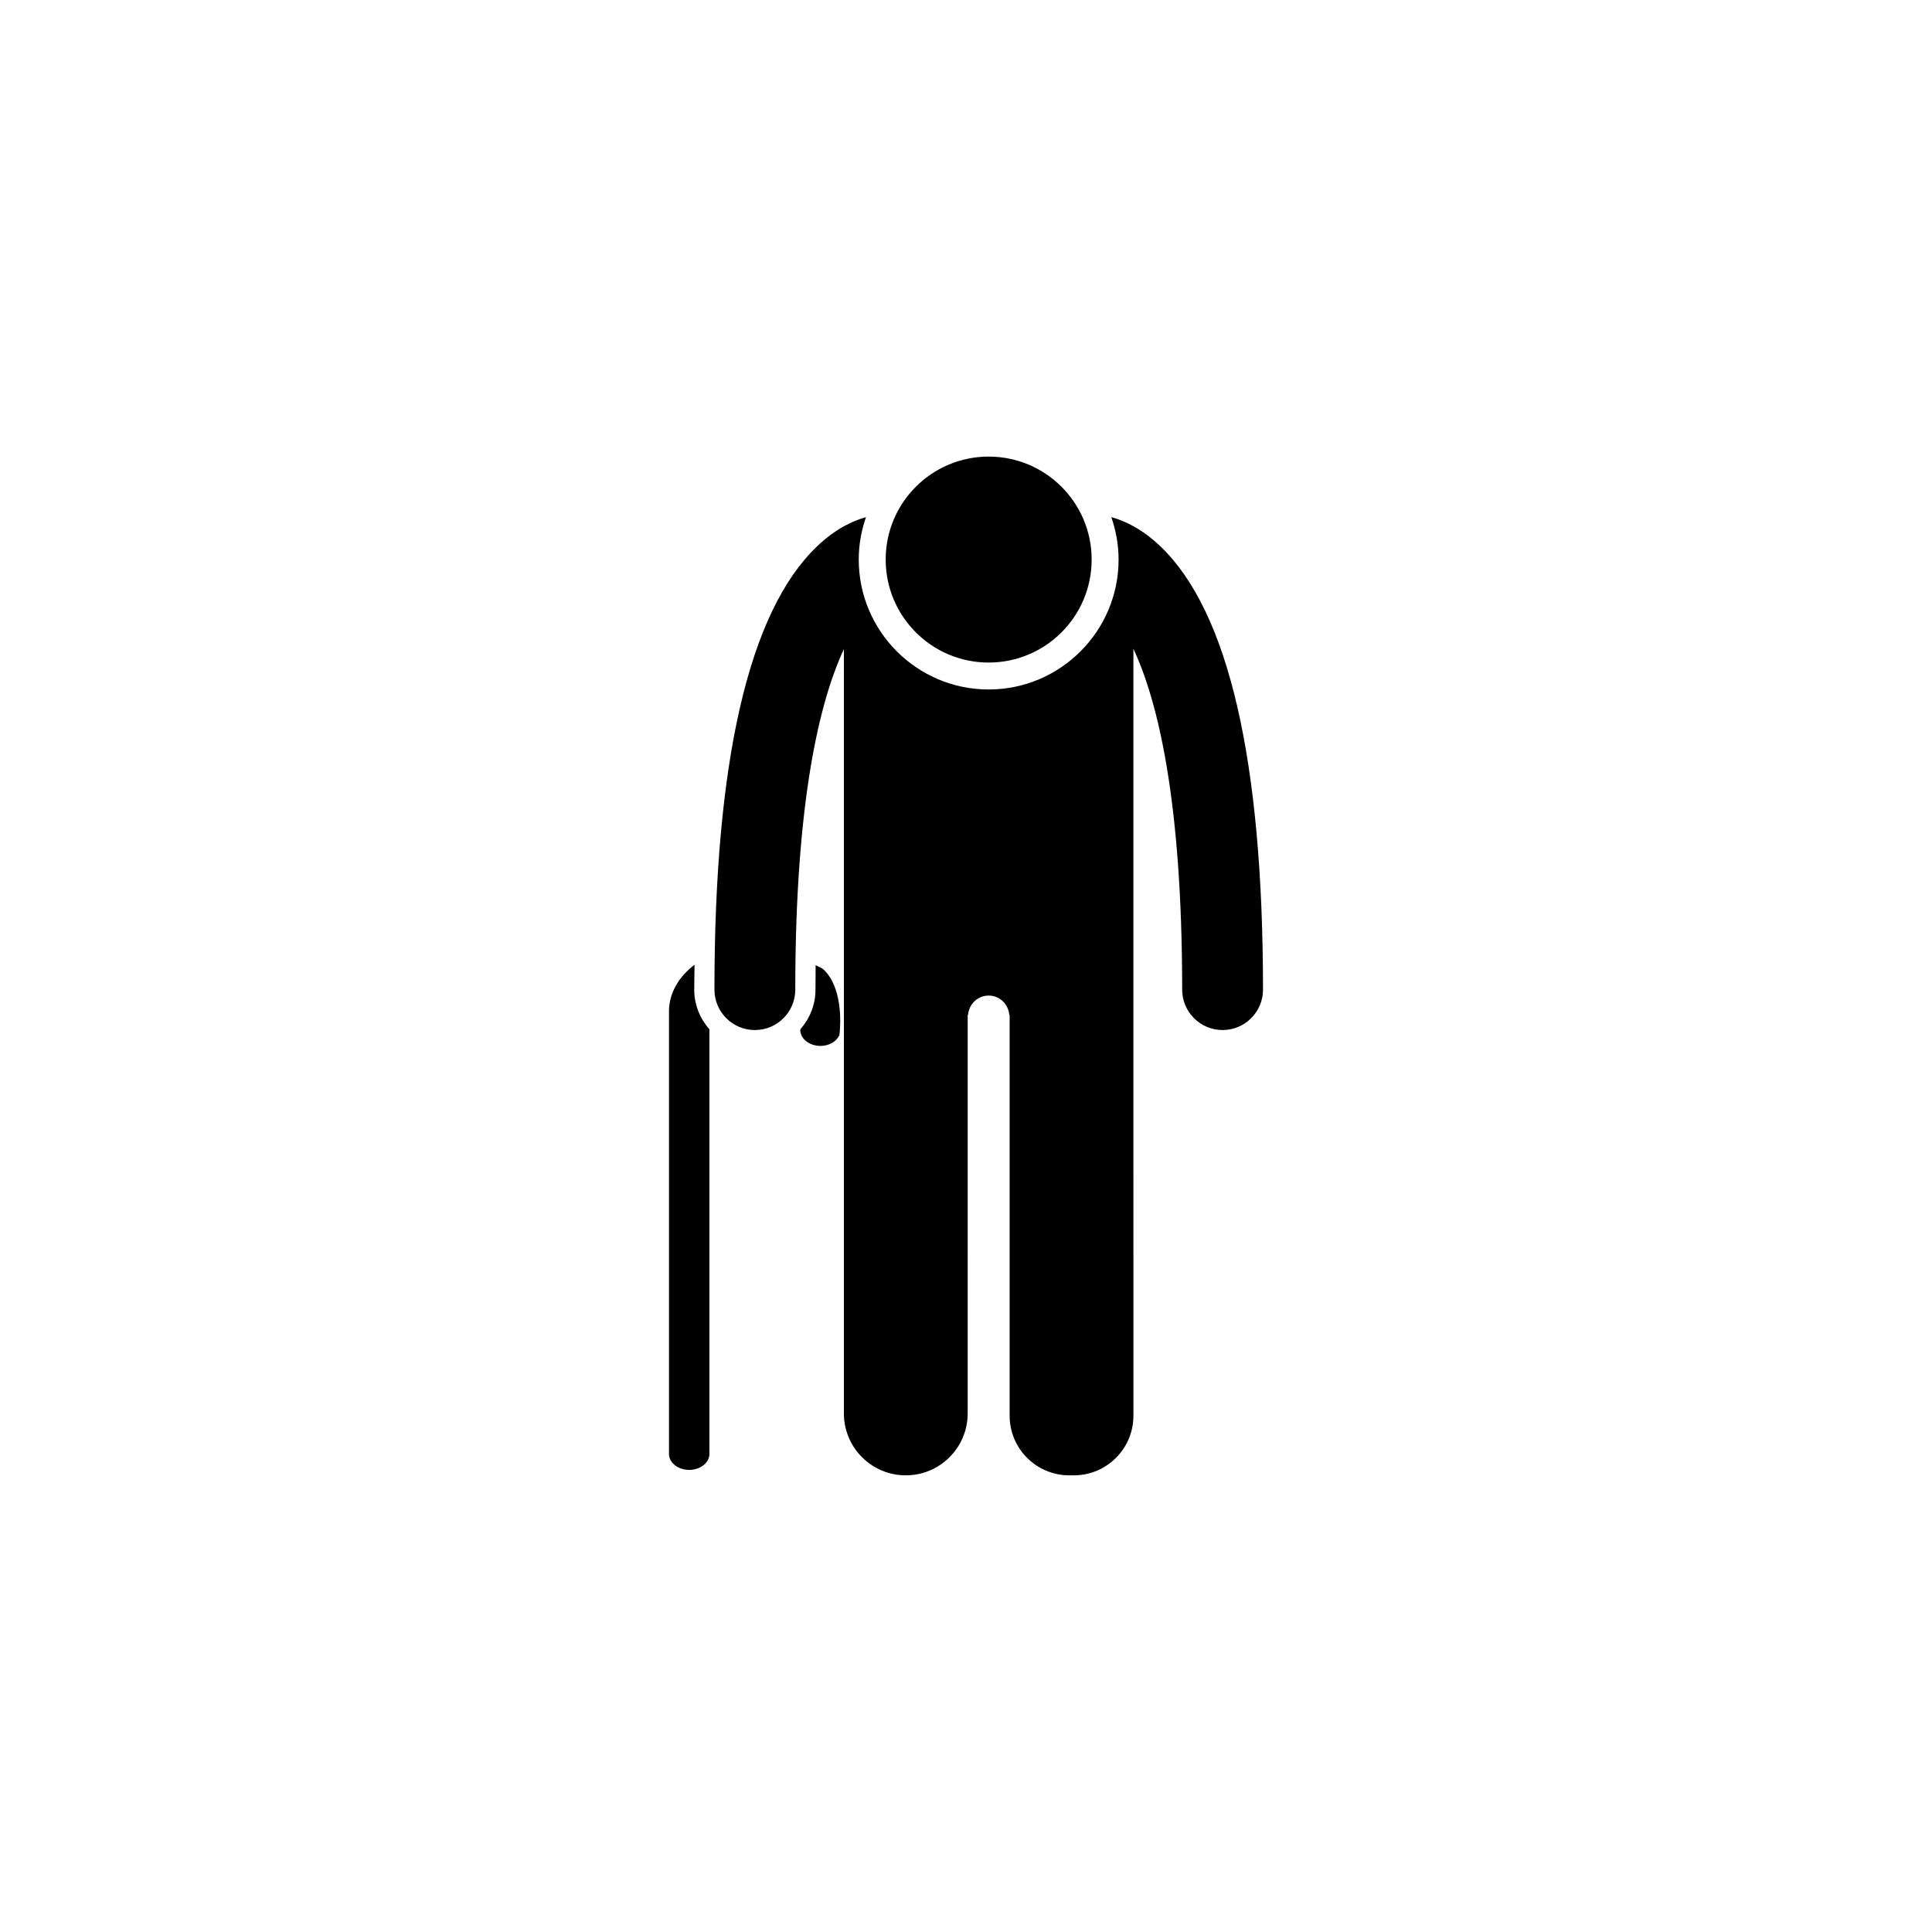 <?xml version="1.0" encoding="UTF-8"?>
<!-- Uploaded to: SVG Repo, www.svgrepo.com, Generator: SVG Repo Mixer Tools -->
<svg fill="#000000" width="800px" height="800px" version="1.1" viewBox="144 144 512 512" xmlns="http://www.w3.org/2000/svg">
 <g>
  <path d="m433.3 292.29c0 15.074-12.219 27.293-27.293 27.293-15.074 0-27.293-12.219-27.293-27.293 0-15.07 12.219-27.289 27.293-27.289 15.074 0 27.293 12.219 27.293 27.289"/>
  <path d="m438.51 281.05c1.223 3.527 1.926 7.301 1.926 11.238 0 18.984-15.441 34.43-34.43 34.43-18.988 0-34.43-15.445-34.43-34.43 0-3.941 0.695-7.707 1.918-11.234-3.512 0.961-8.133 3.09-13.074 7.84-17.973 17.277-27.086 56.77-27.086 117.37 0 5.914 4.797 10.711 10.711 10.711 5.914 0 10.711-4.797 10.711-10.711 0-50.41 6.551-76.645 12.883-90.238v202.55c0 9.059 7.344 16.402 16.402 16.402 9.059 0 16.402-7.344 16.402-16.402l0.004-105.66h0.098c0.258-2.832 2.559-5.078 5.461-5.078 2.898 0 5.203 2.246 5.461 5.078h0.098v106.26c0 8.73 7.078 15.805 15.805 15.805h1.195c8.73 0 15.805-7.078 15.805-15.805l-0.004-106.26v-96.969c6.348 13.574 12.922 39.805 12.922 90.312 0 5.914 4.797 10.711 10.711 10.711 5.914 0 10.711-4.797 10.711-10.711 0-60.602-9.113-100.1-27.086-117.37-4.953-4.766-9.594-6.887-13.113-7.844z"/>
  <path d="m360.15 399.75c-0.023 2.125-0.039 4.301-0.039 6.523 0 4.047-1.551 7.703-4.031 10.531v0.141c0 2.336 2.402 4.231 5.356 4.231 2.359 0 4.301-1.223 5.019-2.898 0 0 1.426-10.105-3.062-16.086-1.57-2.098-2.453-1.836-3.242-2.441z"/>
  <path d="m328.05 399.67c-4.168 3.16-6.762 7.535-6.762 12.375v117.26c0 2.336 2.402 4.231 5.356 4.231s5.356-1.895 5.356-4.231v-112.51c-2.469-2.828-4.019-6.481-4.019-10.52 0.004-2.254 0.043-4.414 0.07-6.606z"/>
 </g>
</svg>